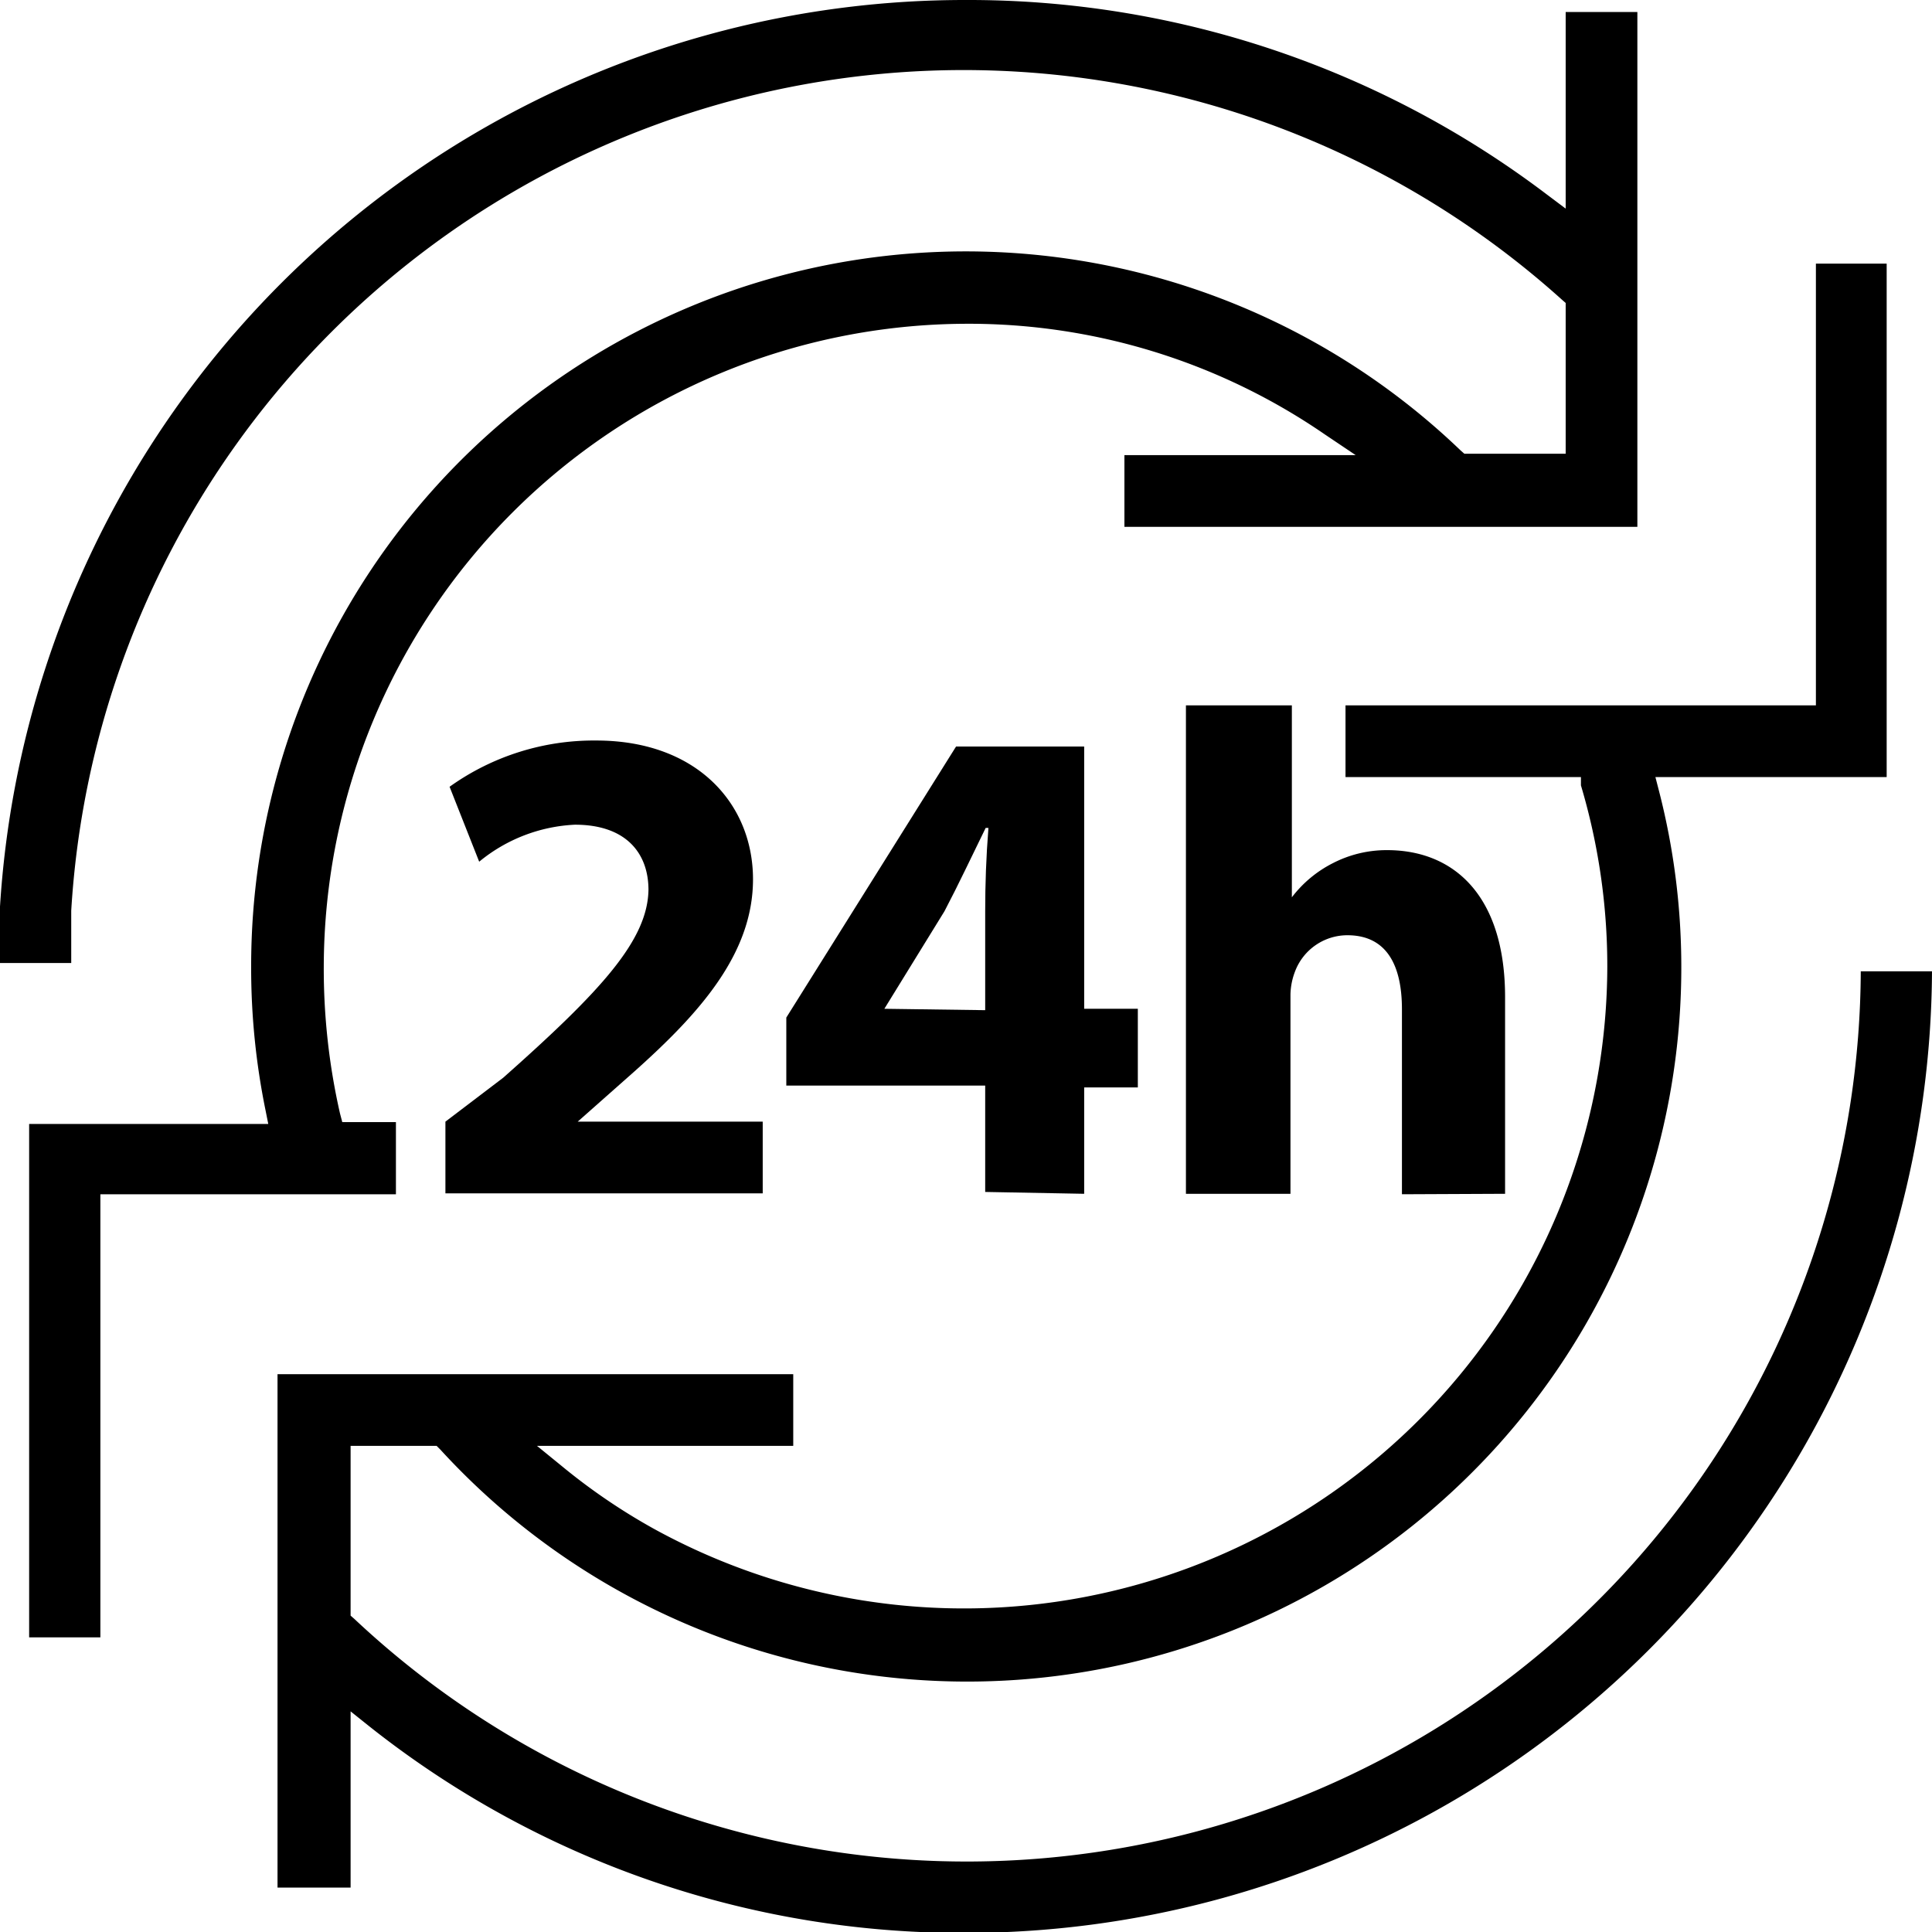 <?xml version="1.0" encoding="UTF-8"?>
<svg xmlns="http://www.w3.org/2000/svg" viewBox="0 0 41.77 41.77">
  <defs>
    <style>.cls-1{fill:currentColor;}</style>
  </defs>
  <g id="Ebene_2" data-name="Ebene 2">
    <g id="Ebene_1-2" data-name="Ebene 1">
      <path class="cls-1" d="M40.23,21A19.33,19.33,0,0,1,7.66,35l-.08-.07V31.26H9.44l.08.08A15.44,15.44,0,0,0,36.35,20.89a15.24,15.24,0,0,0-.48-3.78l-.08-.31h5V5.7H39.26v9.55H29.09V16.8h5.09l0,.18a13.7,13.7,0,0,1,.57,3.91A13.91,13.91,0,0,1,14.15,33.06a13.17,13.17,0,0,1-2-1.36l-.54-.44h5.54V29.71H6v11.1H7.58V37l.4.32a20.62,20.62,0,0,0,12.91,4.47A20.9,20.9,0,0,0,41.77,21Z"></path>
      <path class="cls-1" d="M8.56,24.26H7.4l-.05-.19A14.1,14.1,0,0,1,7,20.89,13.93,13.93,0,0,1,20.89,7a13.58,13.58,0,0,1,7.75,2.39l.67.45h-5v1.55H35.4V.26H33.85V4.51l-.4-.3A20.69,20.69,0,0,0,20.89,0,20.9,20.9,0,0,0,0,19.6c0,.41,0,.82,0,1.22H1.54c0-.38,0-.76,0-1.13A19.33,19.33,0,0,1,33.77,6.48l.08.07V9.81H31.66l-.08-.07A15.45,15.45,0,0,0,5.43,20.89,15.33,15.33,0,0,0,5.74,24l.06.3H.63v11.1H2.17V25.82l6.39,0Z"></path>
      <path class="cls-1" d="M10.88,23.3l-1.25.95V25.8h6.86V24.25l-4,0v0l1.22-1.08c1.4-1.25,2.57-2.54,2.57-4.16s-1.2-3-3.39-3a5.36,5.36,0,0,0-3.17,1l.64,1.62a3.51,3.51,0,0,1,2.07-.8c1.11,0,1.59.62,1.59,1.41C14,20.33,13,21.42,10.88,23.3Z"></path>
      <path class="cls-1" d="M23.44,25.81v-2.3H24.6v-1.7H23.44V16.14H20.67L17,22v1.47H21.3v2.3Zm-4.32-4v0l1.3-2.11c.32-.61.58-1.17.89-1.8h.06c-.05.63-.07,1.22-.07,1.8v2.14Z"></path>
      <path class="cls-1" d="M32.54,25.81V21.56c0-2.19-1.1-3.18-2.55-3.18a2.53,2.53,0,0,0-1.17.28,2.58,2.58,0,0,0-.89.74h0V15.25H25.64V25.81H27.9V21.5A1.46,1.46,0,0,1,28,21a1.21,1.21,0,0,1,1.13-.78c.85,0,1.18.65,1.18,1.6v4Z"></path>
    </g>
  </g>
</svg>
